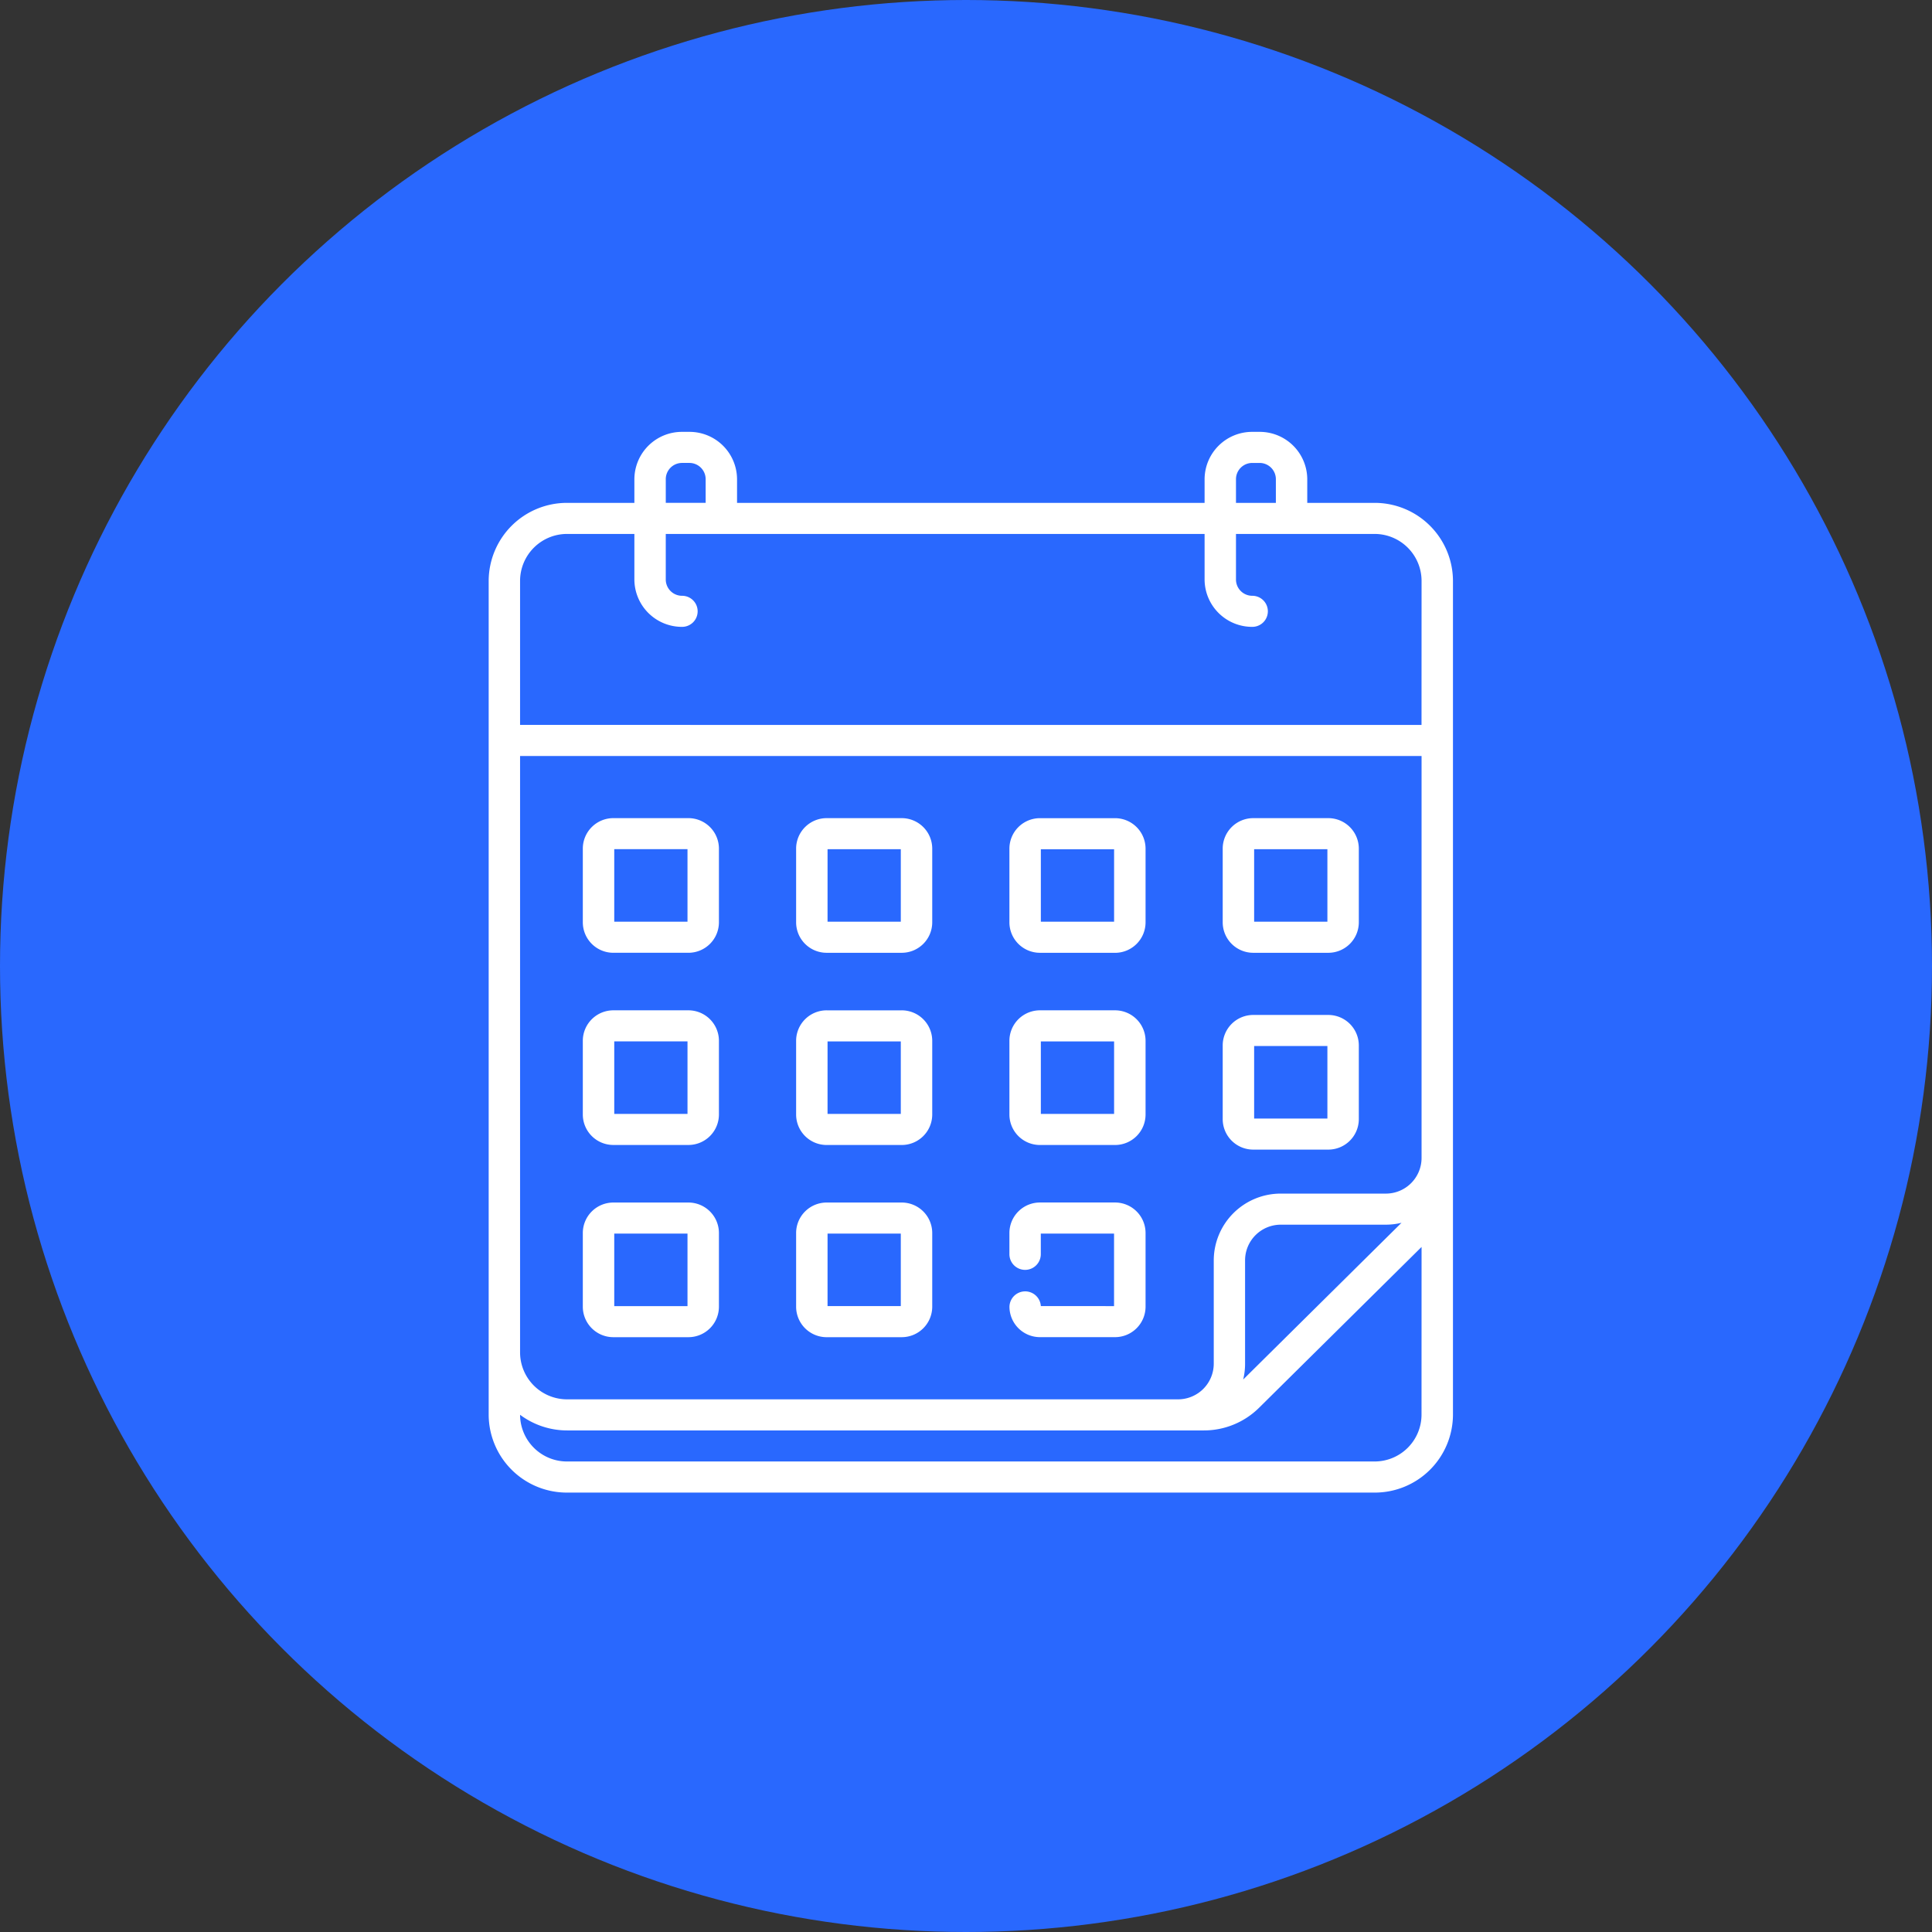 <svg xmlns="http://www.w3.org/2000/svg" width="170" height="170" viewBox="0 0 170 170"><rect x="0" y="0" width="170" height="170" fill="#333333" stroke="none"/><g transform="translate(-256.871 -9488.396)"><circle data-name="Ellipse 37" cx="85" cy="85" r="85" transform="translate(256.871 9488.396)" fill="#2968FE"/><path data-name="schedule icon" d="M367.159 9572.234h6.577a2.686 2.686 0 0 0 2.7-2.669v-6.51a2.686 2.686 0 0 0-2.7-2.669h-6.577a2.686 2.686 0 0 0-2.7 2.669v6.51a2.686 2.686 0 0 0 2.7 2.669Zm.066-9.114h6.446v6.376h-6.446Zm-.066 26.432h6.577a2.686 2.686 0 0 0 2.7-2.669v-6.51a2.686 2.686 0 0 0-2.7-2.669h-6.577a2.686 2.686 0 0 0-2.7 2.669v6.51a2.686 2.686 0 0 0 2.7 2.669Zm.066-9.115h6.446v6.38h-6.446Zm-18.834-8.2h6.58a2.686 2.686 0 0 0 2.7-2.669v-6.51a2.686 2.686 0 0 0-2.7-2.669h-6.58a2.686 2.686 0 0 0-2.7 2.669v6.51a2.686 2.686 0 0 0 2.7 2.666Zm.066-9.114h6.445v6.373h-6.445Zm-31.026 31.086h-6.577a2.686 2.686 0 0 0-2.7 2.669v6.51a2.686 2.686 0 0 0 2.7 2.669h6.577a2.686 2.686 0 0 0 2.7-2.669v-6.51a2.686 2.686 0 0 0-2.7-2.669Zm-.066 9.114h-6.445v-6.38h6.445Zm.066-42.938h-6.577a2.686 2.686 0 0 0-2.7 2.669v6.51a2.686 2.686 0 0 0 2.7 2.669h6.577a2.686 2.686 0 0 0 2.7-2.669v-6.51a2.686 2.686 0 0 0-2.7-2.669Zm-.066 9.111h-6.445v-6.38h6.445Zm31.026 19.65h6.58a2.686 2.686 0 0 0 2.7-2.669v-6.511a2.686 2.686 0 0 0-2.7-2.67h-6.58a2.686 2.686 0 0 0-2.7 2.669v6.51a2.686 2.686 0 0 0 2.7 2.671Zm.066-9.115h6.445v6.38h-6.445Zm29.347-47.387h-5.905v-2.09a4.184 4.184 0 0 0-4.2-4.158h-.634a4.184 4.184 0 0 0-4.2 4.158v2.09h-41.14v-2.09a4.184 4.184 0 0 0-4.2-4.158h-.634a4.184 4.184 0 0 0-4.2 4.158v2.09h-5.9a6.888 6.888 0 0 0-6.92 6.845v73.407a6.879 6.879 0 0 0 6.906 6.836h71.037a6.879 6.879 0 0 0 6.906-6.836v-73.4a6.888 6.888 0 0 0-6.916-6.852Zm-12.177-2.09a1.432 1.432 0 0 1 1.438-1.423h.634a1.432 1.432 0 0 1 1.438 1.423v2.09h-3.51Zm-50.174 0a1.432 1.432 0 0 1 1.438-1.424h.634a1.432 1.432 0 0 1 1.438 1.423v2.09h-3.509v-2.089Zm66.5 82.34a4.127 4.127 0 0 1-4.144 4.1h-71.032a4.127 4.127 0 0 1-4.143-4.1v-.008a6.925 6.925 0 0 0 4.153 1.376h56a6.9 6.9 0 0 0 4.884-2.006l14.286-14.139Zm-15.693-3.11a5.783 5.783 0 0 0 .167-1.379v-9.126a3.141 3.141 0 0 1 3.153-3.121h9.219a5.957 5.957 0 0 0 1.393-.166Zm15.693-57.6h-68.847a1.367 1.367 0 1 0 0 2.734h68.851v35.384a3.141 3.141 0 0 1-3.153 3.121h-9.219a5.892 5.892 0 0 0-5.914 5.856v9.126a3.141 3.141 0 0 1-3.153 3.121h-53.732a4.137 4.137 0 0 1-4.153-4.11v-52.5h14.949a1.367 1.367 0 1 0 0-2.734h-14.949v-12.693a4.137 4.137 0 0 1 4.153-4.111h5.905v4.018a4.184 4.184 0 0 0 4.2 4.158 1.367 1.367 0 1 0 0-2.734 1.432 1.432 0 0 1-1.438-1.424v-4.018h47.412v4.018a4.184 4.184 0 0 0 4.2 4.158 1.367 1.367 0 1 0 0-2.734 1.432 1.432 0 0 1-1.438-1.424v-4.018h12.177a4.137 4.137 0 0 1 4.153 4.111Zm-64.522 25.112h-6.577a2.686 2.686 0 0 0-2.7 2.669v6.51a2.686 2.686 0 0 0 2.7 2.669h6.577a2.686 2.686 0 0 0 2.7-2.669v-6.509a2.686 2.686 0 0 0-2.7-2.67Zm-.066 9.114h-6.445v-6.38h6.445Zm12.258-14.176h6.577a2.686 2.686 0 0 0 2.7-2.669v-6.51a2.686 2.686 0 0 0-2.7-2.669h-6.577a2.686 2.686 0 0 0-2.7 2.669v6.51a2.686 2.686 0 0 0 2.7 2.669Zm.066-9.114h6.445v6.376h-6.446Zm18.767 40.2a1.382 1.382 0 0 0-2.761.065 2.686 2.686 0 0 0 2.7 2.669h6.576a2.686 2.686 0 0 0 2.7-2.669v-6.51a2.686 2.686 0 0 0-2.7-2.669h-6.58a2.686 2.686 0 0 0-2.7 2.669v1.878a1.381 1.381 0 0 0 2.762 0v-1.81h6.445v6.38Zm-18.833-14.174h6.577a2.686 2.686 0 0 0 2.7-2.669v-6.511a2.686 2.686 0 0 0-2.7-2.669h-6.577a2.686 2.686 0 0 0-2.7 2.669v6.51a2.686 2.686 0 0 0 2.7 2.67Zm.066-9.115h6.445v6.38h-6.446Zm-.066 26.026h6.577a2.686 2.686 0 0 0 2.7-2.669v-6.51a2.686 2.686 0 0 0-2.7-2.669h-6.577a2.686 2.686 0 0 0-2.7 2.669v6.51a2.686 2.686 0 0 0 2.7 2.67Zm.066-9.115h6.445v6.38h-6.446Z" fill="#fff"/></g></svg>
